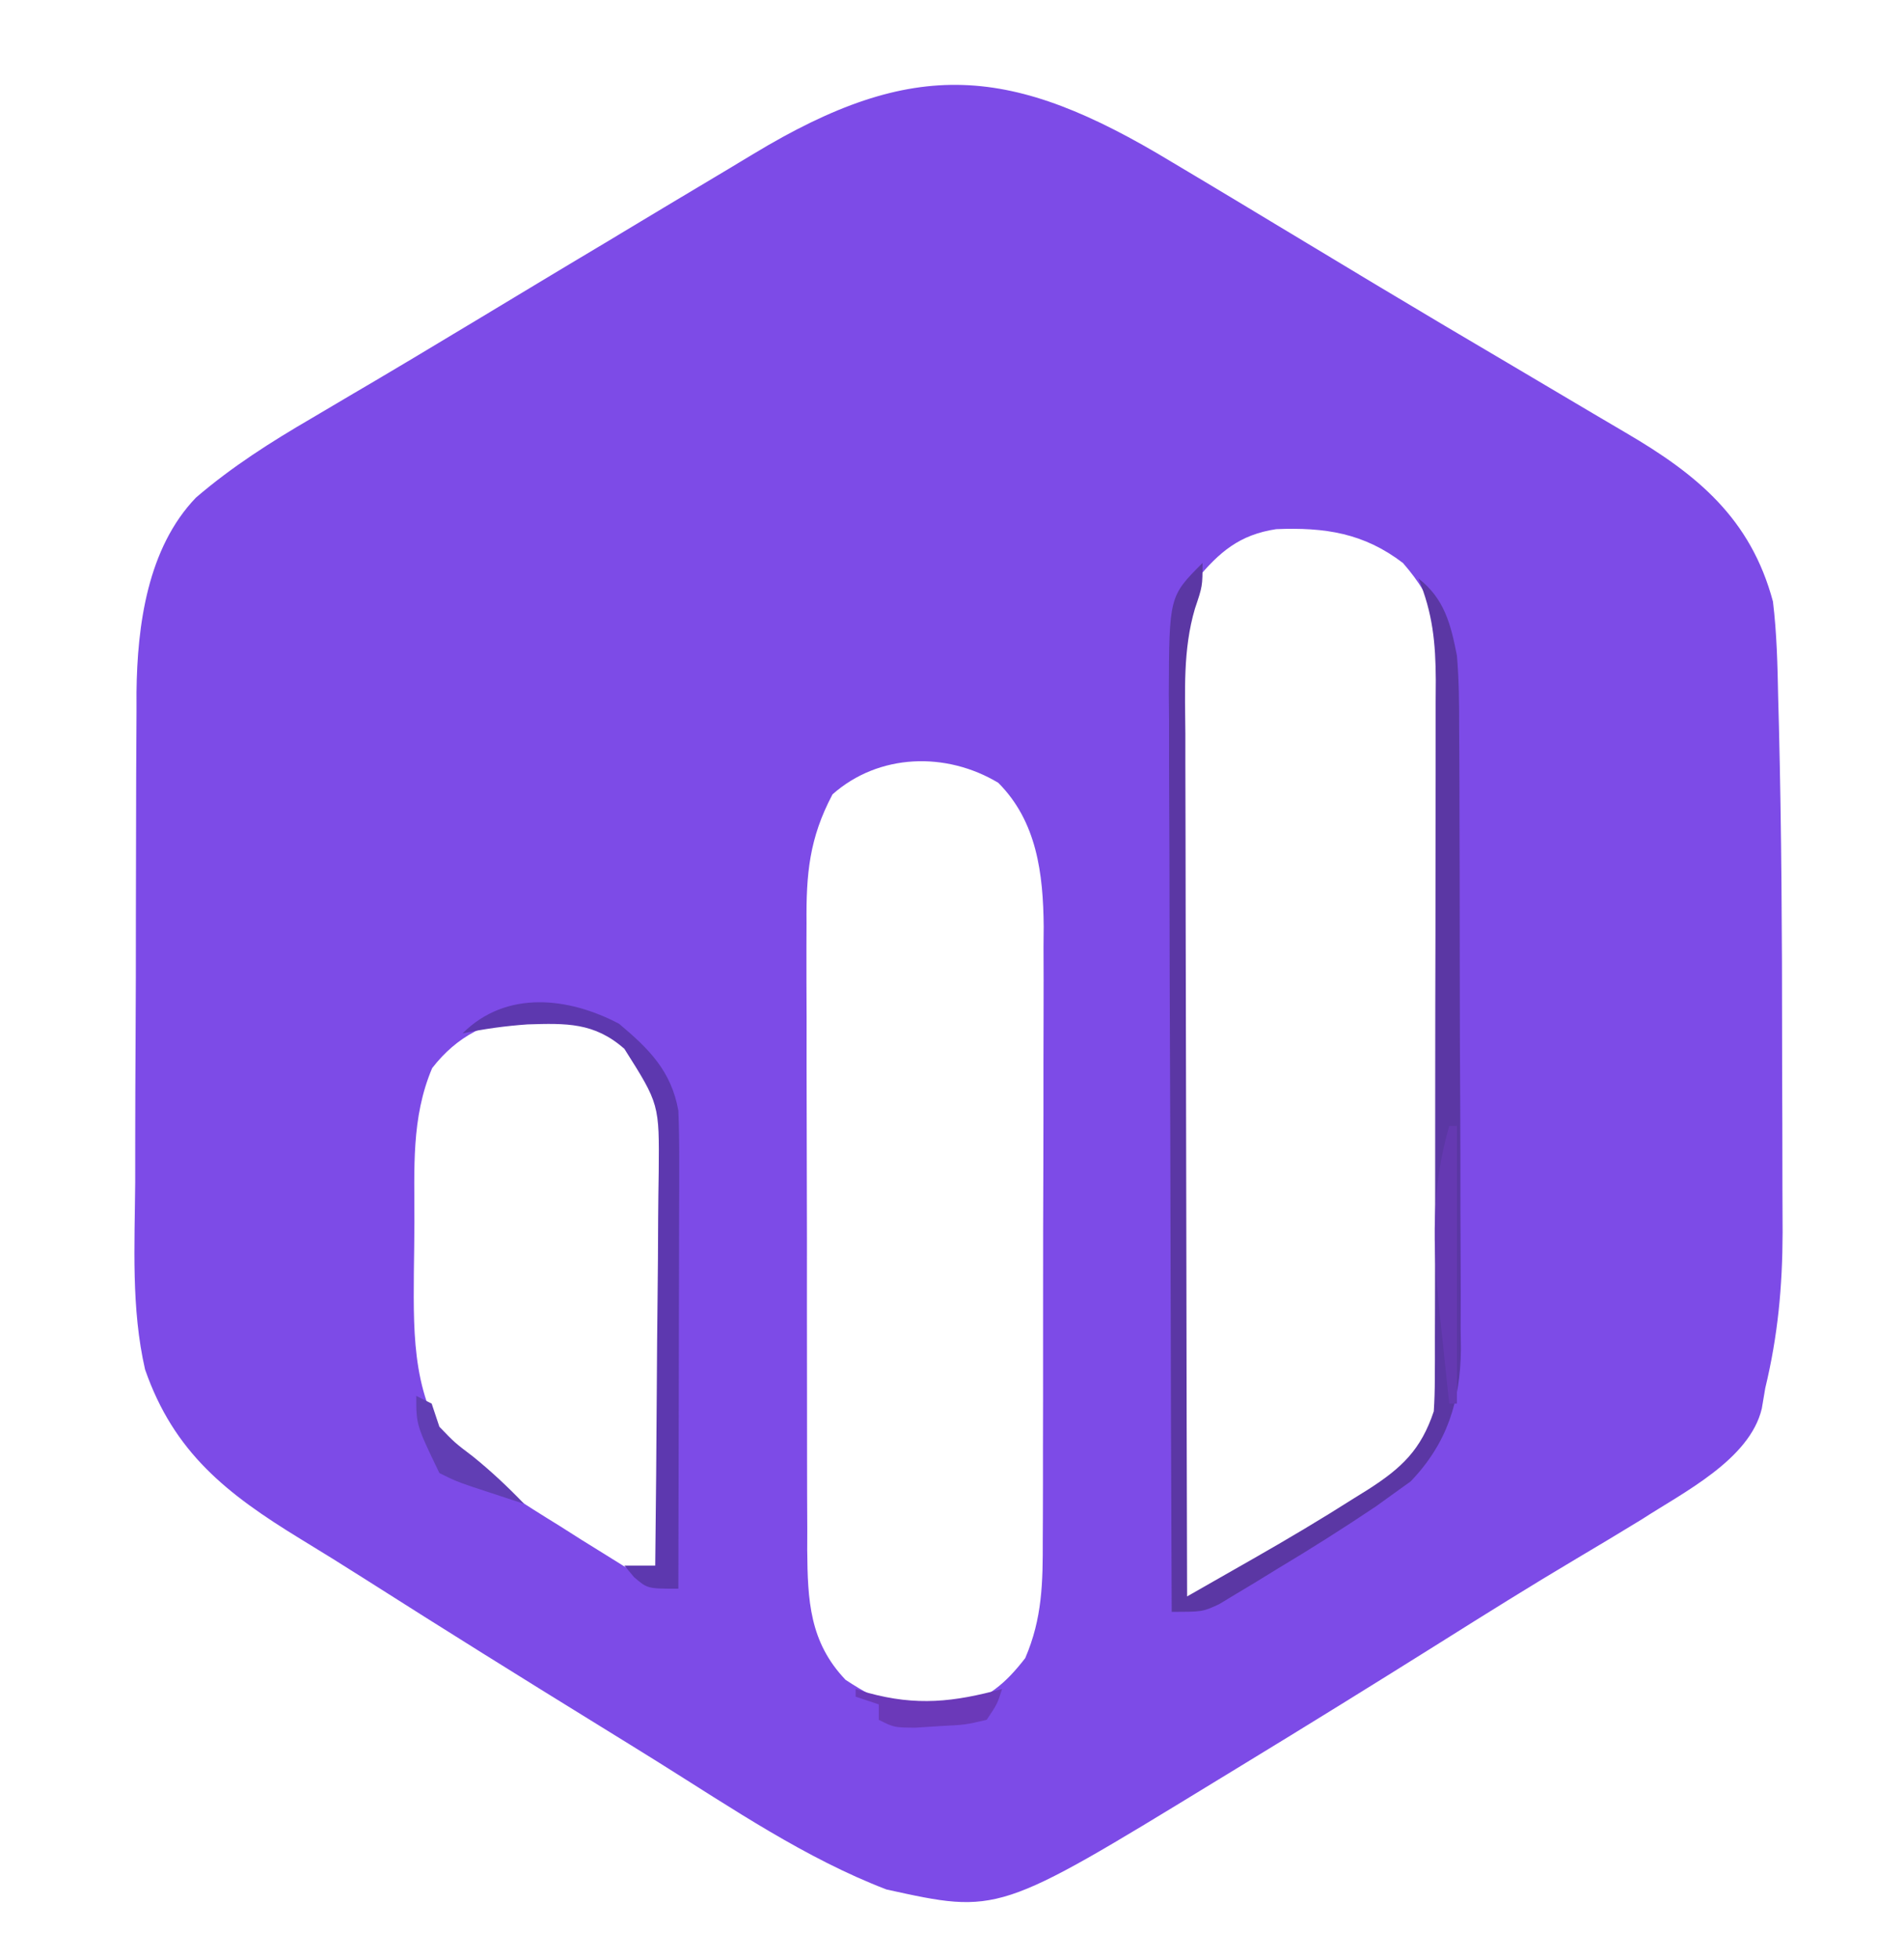 <?xml version="1.0" encoding="UTF-8"?>
<svg version="1.1" xmlns="http://www.w3.org/2000/svg" width="247" height="254">
<path d="M0 0 C1.175 0.701 2.351 1.402 3.527 2.102 C6.659 3.969 9.782 5.85 12.903 7.734 C16.786 10.078 20.674 12.415 24.562 14.75 C25.395 15.25 26.227 15.75 27.084 16.265 C32.603 19.577 38.14 22.856 43.687 26.119 C47.354 28.278 51.014 30.448 54.673 32.621 C56.086 33.459 57.502 34.293 58.921 35.121 C68.209 40.547 75.119 46.253 78 57 C78.502 61.139 78.596 65.263 78.676 69.43 C78.709 70.646 78.741 71.862 78.775 73.115 C79.108 86.709 79.187 100.308 79.185 113.907 C79.185 117.47 79.199 121.033 79.216 124.596 C79.227 127.398 79.229 130.2 79.229 133.002 C79.23 134.944 79.241 136.886 79.252 138.827 C79.234 145.821 78.639 152.207 77 159 C76.853 159.868 76.707 160.735 76.556 161.629 C75.001 168.266 66.31 172.544 61 176 C58.175 177.729 55.336 179.431 52.486 181.118 C46.534 184.65 40.672 188.318 34.812 192 C26.245 197.373 17.649 202.695 9.011 207.952 C7.815 208.68 6.62 209.409 5.425 210.139 C-22.503 227.189 -22.503 227.189 -37 224 C-47.497 219.975 -57.052 213.464 -66.548 207.53 C-69.076 205.953 -71.611 204.387 -74.148 202.824 C-84.342 196.542 -94.503 190.21 -104.605 183.781 C-107.404 182.002 -110.216 180.252 -113.051 178.531 C-122.586 172.696 -129.429 167.354 -133.18 156.579 C-134.998 148.649 -134.525 140.429 -134.461 132.336 C-134.459 130.333 -134.458 128.33 -134.458 126.327 C-134.455 122.146 -134.439 117.966 -134.412 113.785 C-134.378 108.445 -134.37 103.105 -134.372 97.764 C-134.371 93.634 -134.36 89.504 -134.346 85.374 C-134.339 83.405 -134.335 81.437 -134.334 79.468 C-134.329 76.712 -134.312 73.957 -134.291 71.201 C-134.291 70.399 -134.292 69.598 -134.293 68.773 C-134.196 60.079 -132.864 50.061 -126.577 43.52 C-121.866 39.484 -116.854 36.303 -111.5 33.188 C-109.715 32.133 -107.93 31.078 -106.145 30.023 C-105.27 29.51 -104.396 28.997 -103.495 28.468 C-100.045 26.438 -96.616 24.377 -93.188 22.312 C-91.965 21.579 -90.742 20.846 -89.52 20.113 C-87.264 18.76 -85.012 17.403 -82.762 16.043 C-79.7 14.196 -76.632 12.36 -73.56 10.53 C-70.985 8.991 -68.416 7.443 -65.847 5.894 C-63.281 4.351 -60.708 2.818 -58.134 1.287 C-56.851 0.521 -55.57 -0.249 -54.291 -1.022 C-33.336 -13.693 -20.793 -12.579 0 0 Z M3.188 54.188 C0.099 61.503 0.861 70.32 0.886 78.129 C0.886 79.311 0.886 80.492 0.886 81.709 C0.887 85.589 0.894 89.468 0.902 93.348 C0.905 96.048 0.906 98.748 0.907 101.448 C0.91 107.812 0.918 114.176 0.928 120.539 C0.939 127.79 0.945 135.04 0.95 142.291 C0.96 157.194 0.978 172.097 1 187 C6.898 184.7 12.091 181.519 17.5 178.25 C18.533 177.642 19.565 177.033 20.629 176.406 C29.761 170.953 29.761 170.953 35 162 C35.098 160.609 35.143 159.215 35.154 157.821 C35.163 156.97 35.171 156.119 35.18 155.243 C35.184 154.312 35.188 153.382 35.193 152.423 C35.201 151.441 35.209 150.458 35.218 149.446 C35.242 146.189 35.259 142.933 35.273 139.676 C35.281 138.007 35.281 138.007 35.29 136.304 C35.316 130.414 35.336 124.524 35.35 118.634 C35.367 112.555 35.412 106.477 35.462 100.399 C35.496 95.721 35.508 91.043 35.513 86.365 C35.52 84.125 35.535 81.884 35.559 79.644 C35.591 76.504 35.591 73.365 35.583 70.224 C35.6 69.304 35.616 68.383 35.633 67.435 C35.573 61.178 34.163 56.768 30 52 C24.917 48.115 19.877 47.359 13.555 47.613 C8.793 48.334 6.178 50.578 3.188 54.188 Z M-44 82 C-47.013 87.682 -47.428 92.315 -47.372 98.68 C-47.376 99.625 -47.38 100.571 -47.383 101.545 C-47.391 104.655 -47.378 107.765 -47.363 110.875 C-47.363 113.045 -47.363 115.216 -47.365 117.386 C-47.365 121.929 -47.354 126.471 -47.336 131.014 C-47.313 136.827 -47.313 142.641 -47.32 148.455 C-47.323 152.935 -47.316 157.415 -47.307 161.895 C-47.303 164.038 -47.302 166.181 -47.303 168.325 C-47.304 171.323 -47.291 174.322 -47.275 177.32 C-47.277 178.201 -47.28 179.081 -47.282 179.988 C-47.226 186.484 -46.994 191.913 -42.312 196.812 C-37.529 199.971 -33.573 201.551 -27.875 200.438 C-23.868 199.218 -21.586 197.346 -19 194 C-16.777 188.844 -16.71 184.16 -16.725 178.649 C-16.72 177.726 -16.715 176.804 -16.71 175.853 C-16.696 172.812 -16.697 169.771 -16.699 166.73 C-16.695 164.608 -16.691 162.486 -16.686 160.364 C-16.679 155.918 -16.679 151.472 -16.684 147.026 C-16.69 141.344 -16.673 135.661 -16.65 129.979 C-16.635 125.596 -16.634 121.213 -16.637 116.83 C-16.637 114.735 -16.632 112.641 -16.622 110.547 C-16.609 107.611 -16.616 104.675 -16.628 101.739 C-16.62 100.883 -16.612 100.027 -16.605 99.145 C-16.664 92.287 -17.494 85.506 -22.5 80.5 C-29.247 76.452 -37.976 76.671 -44 82 Z M-95.938 117.5 C-98.679 123.951 -98.222 130.584 -98.24 137.479 C-98.25 139.663 -98.281 141.846 -98.312 144.029 C-98.381 152.653 -98.435 160.531 -92.977 167.633 C-88.654 171.071 -84.074 173.981 -79.375 176.875 C-78.421 177.481 -77.467 178.087 -76.484 178.711 C-75.112 179.562 -75.112 179.562 -73.711 180.43 C-72.879 180.948 -72.046 181.466 -71.189 182 C-68.901 183.346 -68.901 183.346 -66 182 C-65.907 174.15 -65.836 166.301 -65.793 158.451 C-65.772 154.805 -65.744 151.16 -65.698 147.515 C-65.655 143.994 -65.631 140.473 -65.62 136.952 C-65.61 134.962 -65.578 132.971 -65.547 130.98 C-65.465 122.159 -65.465 122.159 -70 115 C-74.316 111.095 -77.827 110.367 -83.465 110.613 C-88.71 111.413 -92.674 113.289 -95.938 117.5 Z " fill="#7D4BE7" transform="translate(152,21)"/>
<path d="M0 0 C0 3 0 3 -0.986 5.926 C-2.56 11.251 -2.262 16.672 -2.227 22.177 C-2.227 23.388 -2.228 24.598 -2.228 25.846 C-2.227 29.147 -2.217 32.448 -2.203 35.749 C-2.19 39.206 -2.189 42.662 -2.187 46.119 C-2.181 52.656 -2.164 59.194 -2.144 65.732 C-2.122 73.178 -2.111 80.624 -2.101 88.07 C-2.08 103.38 -2.045 118.69 -2 134 C0.244 132.722 2.487 131.443 4.73 130.163 C5.361 129.803 5.993 129.444 6.643 129.073 C11.054 126.556 15.403 123.977 19.688 121.25 C20.557 120.711 20.557 120.711 21.443 120.16 C25.854 117.342 28.341 114.976 30 110 C30.092 108.605 30.131 107.206 30.134 105.807 C30.138 104.954 30.142 104.1 30.147 103.22 C30.146 102.287 30.146 101.353 30.145 100.391 C30.149 99.406 30.152 98.42 30.155 97.404 C30.165 94.138 30.167 90.872 30.168 87.605 C30.171 85.337 30.175 83.069 30.178 80.801 C30.184 76.042 30.186 71.283 30.185 66.524 C30.185 60.428 30.199 54.331 30.216 48.235 C30.227 43.548 30.229 38.862 30.229 34.175 C30.23 31.928 30.234 29.68 30.242 27.433 C30.252 24.287 30.249 21.142 30.243 17.997 C30.249 17.069 30.254 16.142 30.26 15.186 C30.237 10.386 29.87 6.509 28 2 C31.383 4.614 32.21 7.966 33 12 C33.28 15.193 33.294 18.368 33.291 21.572 C33.297 22.506 33.304 23.441 33.311 24.403 C33.33 27.476 33.334 30.548 33.336 33.621 C33.342 35.767 33.349 37.912 33.356 40.058 C33.368 44.549 33.372 49.04 33.371 53.531 C33.37 59.276 33.398 65.02 33.432 70.764 C33.454 75.193 33.458 79.623 33.457 84.052 C33.46 86.169 33.469 88.287 33.484 90.404 C33.504 93.369 33.498 96.333 33.486 99.299 C33.497 100.166 33.508 101.033 33.52 101.927 C33.45 108.696 31.751 114.126 27.003 119.086 C26.307 119.585 25.611 120.084 24.895 120.598 C23.714 121.449 23.714 121.449 22.51 122.317 C18.3 125.14 14.04 127.839 9.688 130.438 C8.808 130.978 7.928 131.519 7.021 132.076 C5.748 132.841 5.748 132.841 4.449 133.621 C3.69 134.079 2.93 134.537 2.147 135.01 C0 136 0 136 -4 136 C-4.07 119.432 -4.123 102.864 -4.155 86.295 C-4.171 78.602 -4.192 70.909 -4.226 63.216 C-4.256 56.509 -4.276 49.802 -4.282 43.095 C-4.286 39.545 -4.295 35.995 -4.317 32.445 C-4.341 28.478 -4.342 24.512 -4.341 20.545 C-4.351 19.373 -4.362 18.201 -4.373 16.994 C-4.325 4.325 -4.325 4.325 0 0 Z " fill="#5B37A4" transform="translate(156,73)"/>
<path d="M0 0 C3.923 3.284 6.767 6.144 7.688 11.25 C7.774 13.297 7.805 15.347 7.801 17.396 C7.801 18.636 7.801 19.877 7.801 21.156 C7.796 22.505 7.79 23.854 7.785 25.203 C7.783 26.587 7.782 27.972 7.781 29.356 C7.777 32.993 7.767 36.629 7.756 40.266 C7.746 43.979 7.741 47.693 7.736 51.406 C7.726 58.688 7.709 65.969 7.688 73.25 C3.688 73.25 3.688 73.25 1.938 71.75 C1.525 71.255 1.113 70.76 0.688 70.25 C2.007 70.25 3.328 70.25 4.688 70.25 C4.78 62.4 4.851 54.551 4.895 46.701 C4.916 43.055 4.944 39.41 4.989 35.765 C5.033 32.244 5.057 28.723 5.067 25.202 C5.078 23.212 5.109 21.221 5.141 19.23 C5.219 10.413 5.219 10.413 0.688 3.25 C-3.219 -0.197 -6.885 -0.071 -11.863 0.078 C-14.726 0.279 -17.504 0.659 -20.312 1.25 C-14.664 -4.398 -6.553 -3.462 0 0 Z " fill="#5D38AF" transform="translate(80.312,132.75)"/>
<path d="M0 0 C0.33 0 0.66 0 1 0 C1 11.88 1 23.76 1 36 C0.67 36 0.34 36 0 36 C-0.34 32.834 -0.671 29.667 -1 26.5 C-1.095 25.613 -1.191 24.726 -1.289 23.812 C-2.153 15.42 -2.334 8.169 0 0 Z " fill="#6539B2" transform="translate(188,146)"/>
<path d="M0 0 C0.801 0.251 0.801 0.251 1.617 0.508 C7.931 2.234 12.727 1.703 19 0 C18.375 1.949 18.375 1.949 17 4 C14.25 4.645 14.25 4.645 11 4.812 C9.391 4.915 9.391 4.915 7.75 5.02 C5 5 5 5 3 4 C3 3.34 3 2.68 3 2 C2.01 1.67 1.02 1.34 0 1 C0 0.67 0 0.34 0 0 Z " fill="#6B39B9" transform="translate(111,219)"/>
<path d="M0 0 C0.99 0.495 0.99 0.495 2 1 C2.33 1.99 2.66 2.98 3 4 C4.987 6.065 4.987 6.065 7.375 7.875 C9.75 9.798 11.881 11.802 14 14 C12.541 13.523 11.083 13.043 9.625 12.562 C8.813 12.296 8.001 12.029 7.164 11.754 C5 11 5 11 3 10 C0 3.769 0 3.769 0 0 Z " fill="#613EB4" transform="translate(54,181)"/>
<path d="M0 0 C2 1 2 1 2 1 Z " fill="#FF00FF" transform="translate(216,195)"/>
<path d="" fill="#FF00FF" transform="translate(0,0)"/>
<path d="M0 0 C2 1 2 1 2 1 Z " fill="#BF3FFF" transform="translate(114,101)"/>
<path d="M0 0 C2 1 2 1 2 1 Z " fill="#BF3FFF" transform="translate(89,23)"/>
<path d="" fill="#FF00FF" transform="translate(0,0)"/>
<path d="" fill="#7F3FBF" transform="translate(0,0)"/>
<path d="" fill="#FF00FF" transform="translate(0,0)"/>
<path d="" fill="#FF00FF" transform="translate(0,0)"/>
<path d="" fill="#7F7FFF" transform="translate(0,0)"/>
<path d="" fill="#FF00FF" transform="translate(0,0)"/>
<path d="" fill="#FF00FF" transform="translate(0,0)"/>
<path d="" fill="#FF00FF" transform="translate(0,0)"/>
<path d="" fill="#7F7FFF" transform="translate(0,0)"/>
<path d="" fill="#FF00FF" transform="translate(0,0)"/>
<path d="" fill="#FF00FF" transform="translate(0,0)"/>
<path d="" fill="#7F7FFF" transform="translate(0,0)"/>
<path d="" fill="#AA55FF" transform="translate(0,0)"/>
<path d="" fill="#7F3FFF" transform="translate(0,0)"/>
<path d="" fill="#7F7FFF" transform="translate(0,0)"/>
<path d="" fill="#7F3FFF" transform="translate(0,0)"/>
<path d="" fill="#FF00FF" transform="translate(0,0)"/>
<path d="" fill="#FF00FF" transform="translate(0,0)"/>
<path d="" fill="#7F7FFF" transform="translate(0,0)"/>
<path d="" fill="#7F7FFF" transform="translate(0,0)"/>
<path d="" fill="#7F7FFF" transform="translate(0,0)"/>
<path d="" fill="#FF00FF" transform="translate(0,0)"/>
<path d="" fill="#FF00FF" transform="translate(0,0)"/>
<path d="" fill="#FF00FF" transform="translate(0,0)"/>
<path d="" fill="#FF00FF" transform="translate(0,0)"/>
<path d="" fill="#FF00FF" transform="translate(0,0)"/>
<path d="" fill="#FF00FF" transform="translate(0,0)"/>
<path d="" fill="#FF00FF" transform="translate(0,0)"/>
<path d="" fill="#7F7FFF" transform="translate(0,0)"/>
<path d="" fill="#AA55FF" transform="translate(0,0)"/>
<path d="" fill="#7F7FFF" transform="translate(0,0)"/>
<path d="" fill="#FF00FF" transform="translate(0,0)"/>
<path d="" fill="#7F7FFF" transform="translate(0,0)"/>
<path d="" fill="#FF00FF" transform="translate(0,0)"/>
<path d="" fill="#7F7FFF" transform="translate(0,0)"/>
<path d="" fill="#FF00FF" transform="translate(0,0)"/>
<path d="" fill="#7F7FFF" transform="translate(0,0)"/>
<path d="" fill="#7F7FFF" transform="translate(0,0)"/>
<path d="" fill="#FF00FF" transform="translate(0,0)"/>
<path d="" fill="#FF00FF" transform="translate(0,0)"/>
<path d="" fill="#FF00FF" transform="translate(0,0)"/>
<path d="" fill="#FF00FF" transform="translate(0,0)"/>
<path d="" fill="#FF00FF" transform="translate(0,0)"/>
<path d="" fill="#FF00FF" transform="translate(0,0)"/>
<path d="" fill="#FF00FF" transform="translate(0,0)"/>
<path d="" fill="#FF00FF" transform="translate(0,0)"/>
<path d="" fill="#FF00FF" transform="translate(0,0)"/>
<path d="" fill="#FF00FF" transform="translate(0,0)"/>
<path d="" fill="#7F7FFF" transform="translate(0,0)"/>
<path d="" fill="#FF00FF" transform="translate(0,0)"/>
<path d="" fill="#FF00FF" transform="translate(0,0)"/>
<path d="" fill="#FF00FF" transform="translate(0,0)"/>
<path d="" fill="#FF00FF" transform="translate(0,0)"/>
</svg>
